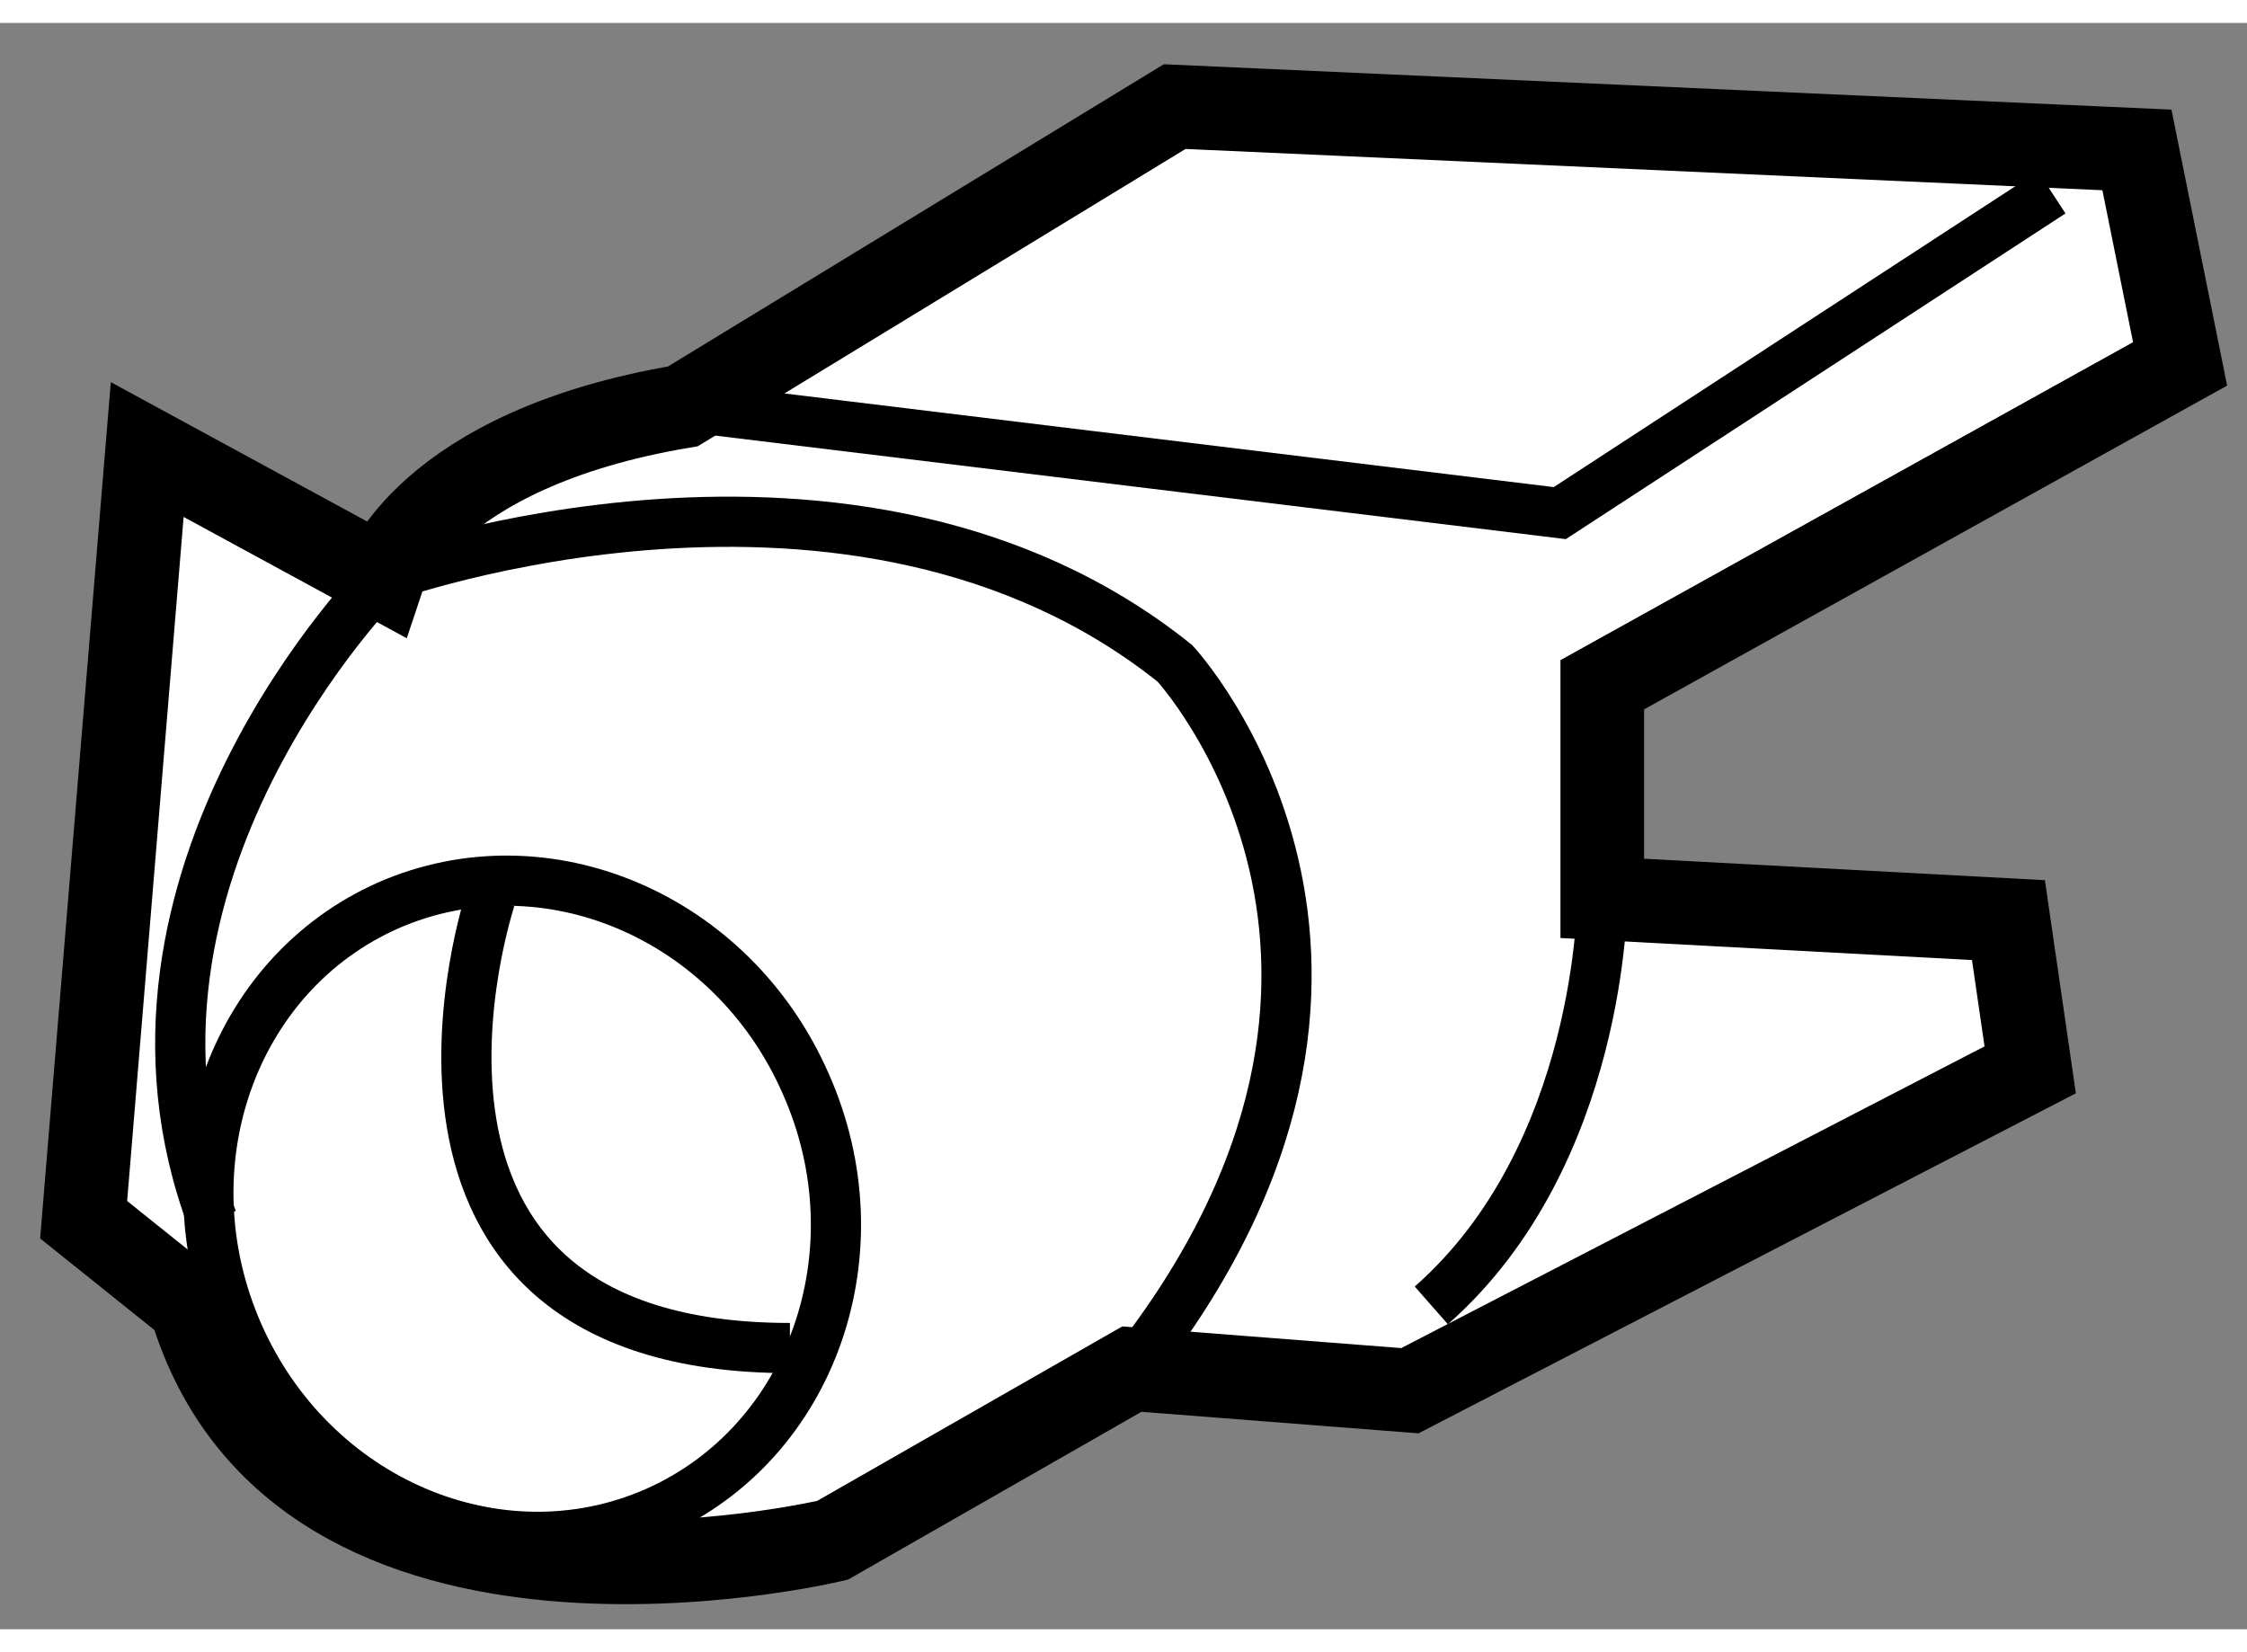 <?xml version="1.0" encoding="utf-8"?>
<!-- Generator: Adobe Illustrator 15.1.0, SVG Export Plug-In . SVG Version: 6.00 Build 0)  -->
<!DOCTYPE svg PUBLIC "-//W3C//DTD SVG 1.1//EN" "http://www.w3.org/Graphics/SVG/1.1/DTD/svg11.dtd">
<svg version="1.1" xmlns="http://www.w3.org/2000/svg" xmlns:xlink="http://www.w3.org/1999/xlink" x="0px" y="0px" width="244.8px"
	 height="180px" viewBox="142.194 142.584 13.432 9.602" enable-background="new 0 0 244.8 180" xml:space="preserve">
	
<rect x="142.194" y="142.584" width="13.432" height="9.602" fill="#808080" stroke="none"/>
	
<g><path fill="#FFFFFF" stroke="#000000" stroke-width="0.5" d="M142.694,149.738l0.38-4.604l1.409,0.766
				c0,0,0.256-0.766,1.793-1.024l2.94-1.792l5.752,0.259l0.258,1.279l-3.454,1.918v1.277l2.428,0.13l0.13,0.895l-3.708,1.918
				l-1.662-0.129l-1.789,1.023c0,0-3.195,0.769-3.838-1.404L142.694,149.738z"></path><path fill="none" stroke="#000000" stroke-width="0.3" d="M147.01,148.924c0.445,1,0.041,2.147-0.895,2.561
				c-0.937,0.412-2.054-0.061-2.496-1.063c-0.441-1.002-0.041-2.148,0.896-2.563C145.455,147.448,146.571,147.923,147.01,148.924z"></path><path fill="none" stroke="#000000" stroke-width="0.3" d="M151.772,147.817c0,0,0,1.534-1.022,2.433"></path><polyline fill="none" stroke="#000000" stroke-width="0.3" points="146.276,144.876 151.518,145.514 154.459,143.597 		"></polyline><path fill="none" stroke="#000000" stroke-width="0.3" d="M148.96,150.631c1.918-2.43,0.257-4.219,0.257-4.219
				c-1.919-1.536-4.733-0.512-4.733-0.512s-1.789,1.79-1.021,3.838"></path><path fill="none" stroke="#000000" stroke-width="0.3" d="M145.126,147.817c0,0-0.898,2.688,1.79,2.688"></path></g>


</svg>
